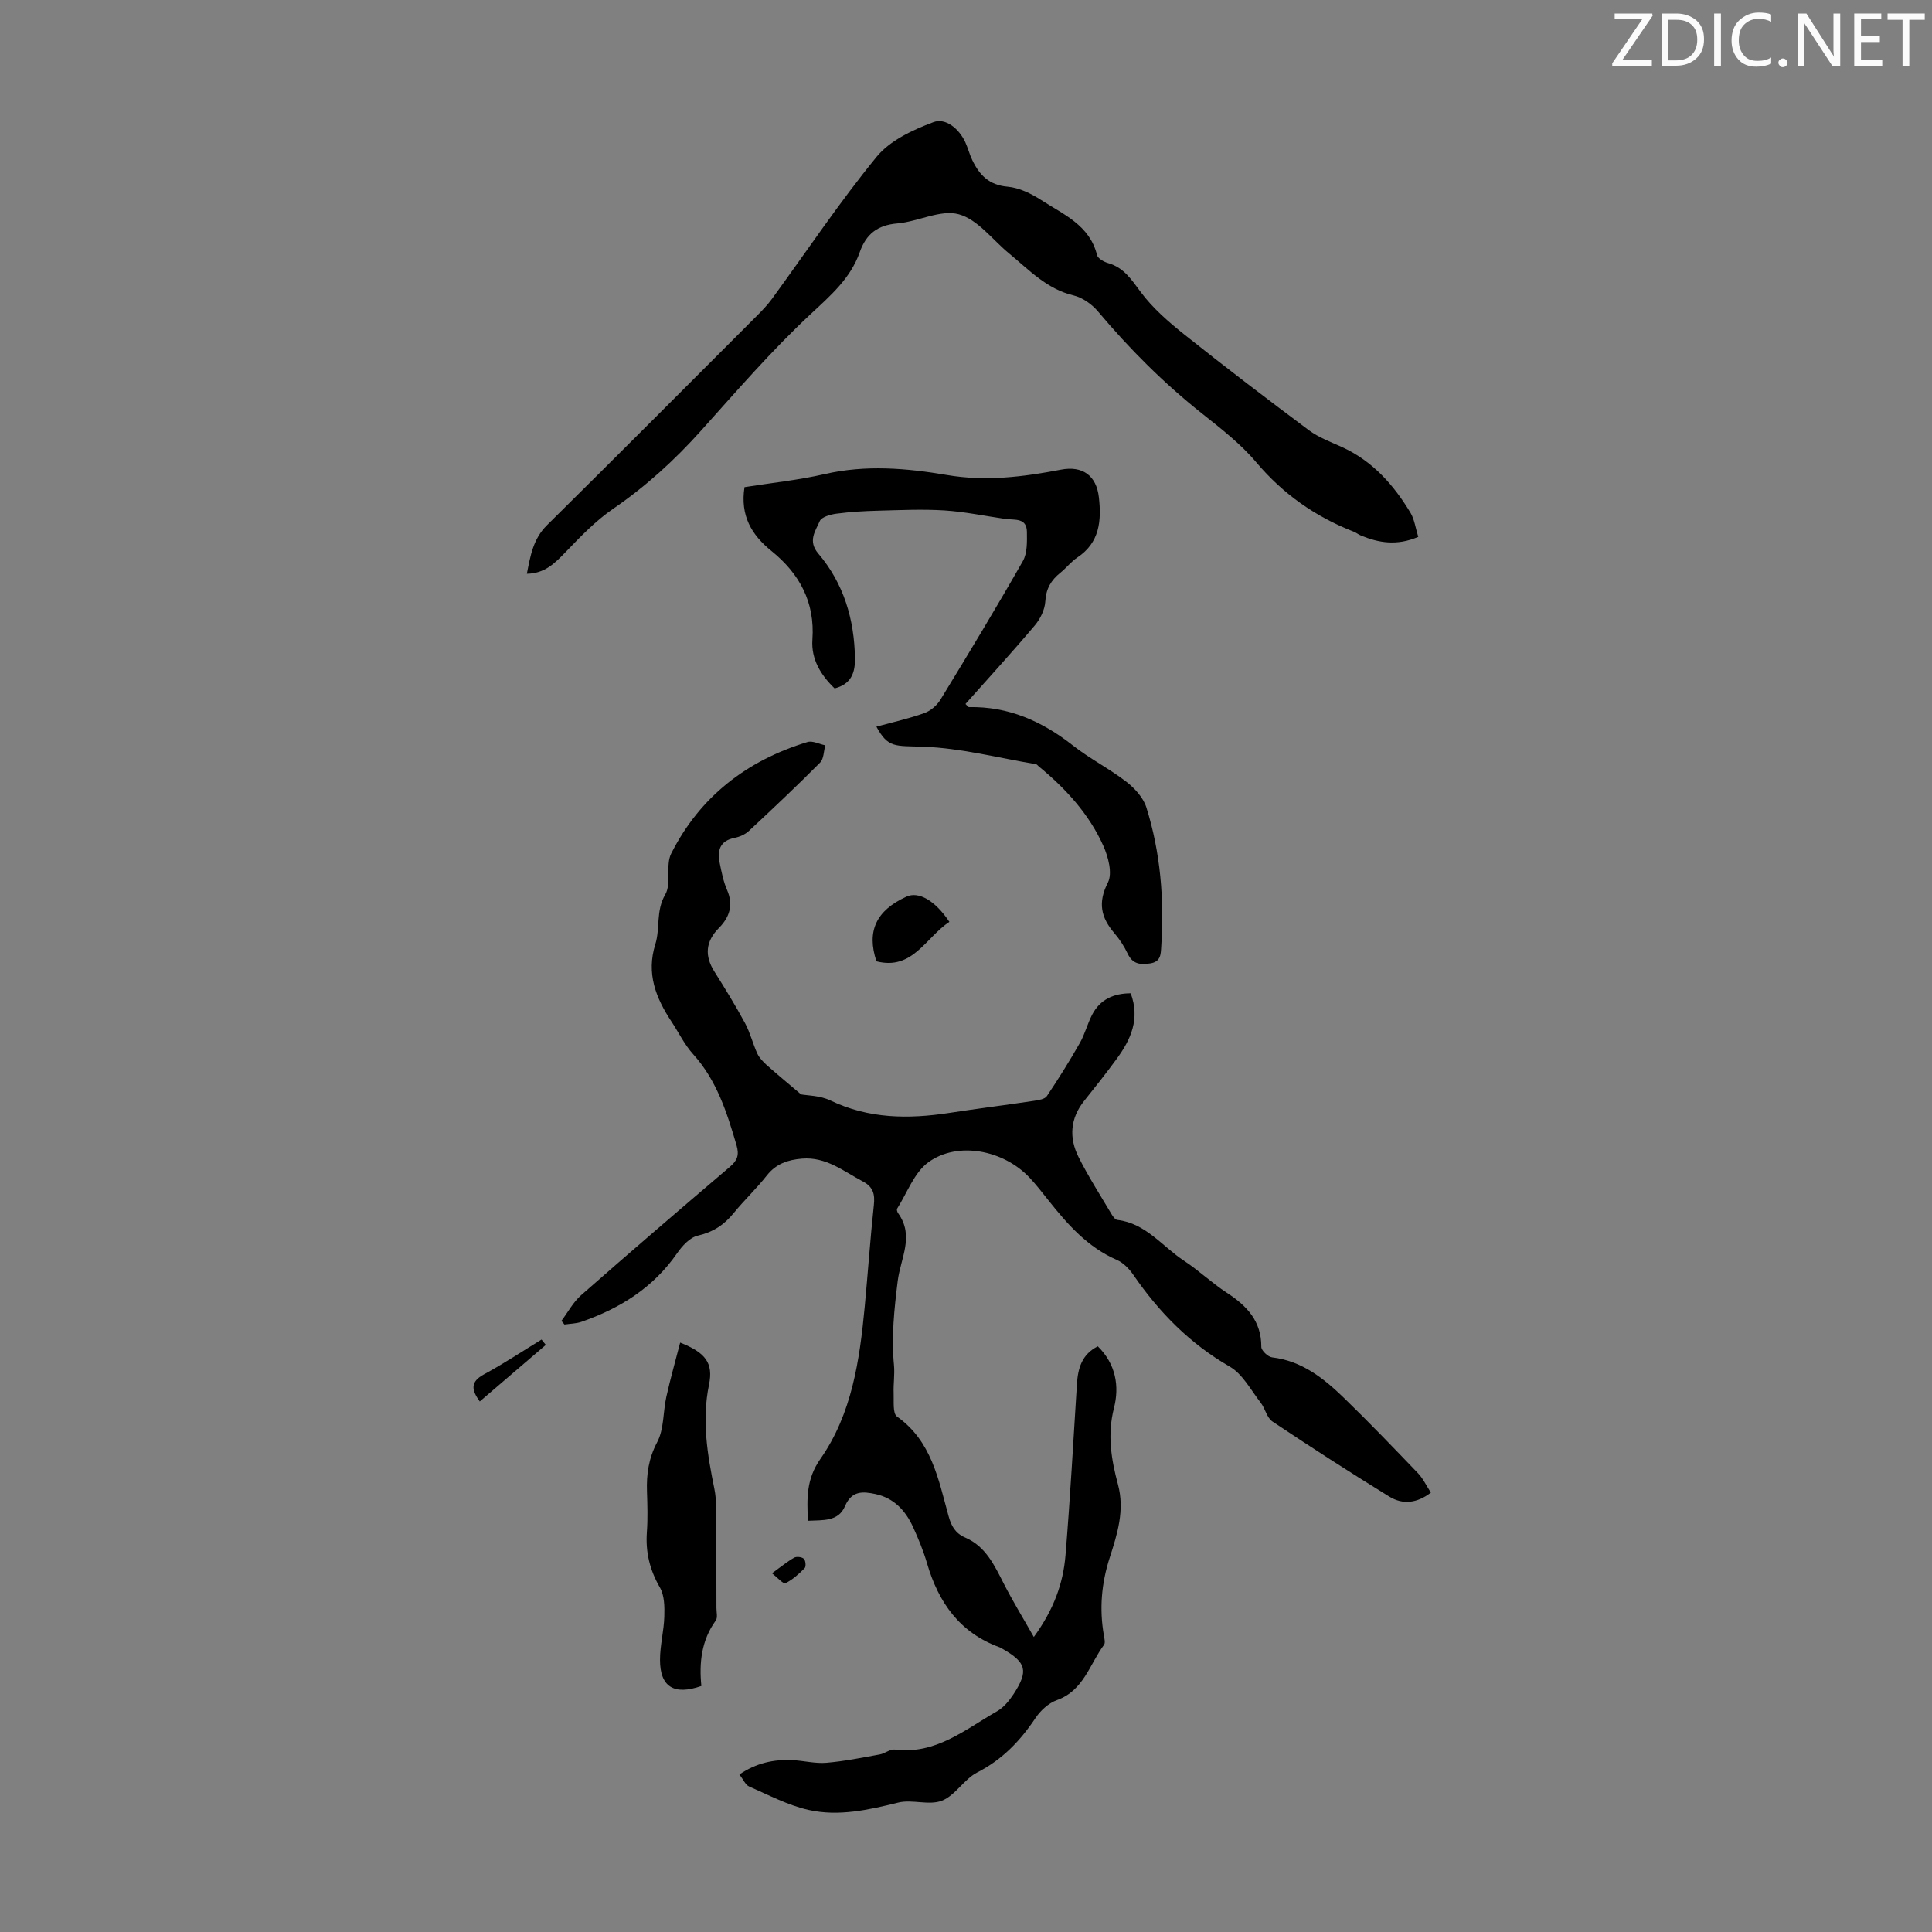 <svg enable-background="new 0 0 400 400" viewBox="0 0 400 400" xmlns="http://www.w3.org/2000/svg"><rect x="0" y="0" width="400" height="400" fill="#808080" stroke="none"/><g fill="#fafbfa"><path d="m342.2 3.2-6.3 9.2h6.1v1.2h-8.2v-.5l6.2-9.1h-5.7v-1.2h7.8v.4z"/><path d="m344 13.7v-10.9h3.1c1.6 0 3 .5 4.1 1.4 1.1 1 1.6 2.2 1.6 3.9s-.5 3-1.6 4-2.5 1.5-4.2 1.5h-3zm1.4-9.6v8.4h1.6c1.4 0 2.5-.4 3.2-1.1.8-.8 1.2-1.8 1.2-3.2s-.4-2.4-1.2-3.1-1.8-1-3.1-1z"/><path d="m356.3 2.8v10.9h-1.4v-10.9z"/><path d="m366.6 13.2c-.8.4-1.8.6-3 .6-1.6 0-2.8-.5-3.7-1.5s-1.4-2.3-1.4-3.9c0-1.7.5-3.2 1.6-4.2s2.4-1.6 4-1.6c1 0 1.9.1 2.6.4v1.5c-.8-.4-1.6-.6-2.6-.6-1.2 0-2.2.4-3 1.2s-1.1 1.9-1.1 3.3c0 1.3.4 2.3 1.1 3.1s1.6 1.1 2.8 1.1c1.1 0 2-.2 2.8-.7v1.3z"/><path d="m368.2 13c0-.3.1-.5.3-.6.2-.2.4-.3.6-.3.3 0 .5.1.7.3s.3.4.3.6-.1.5-.3.6c-.2.2-.4.3-.7.3s-.5-.1-.6-.3c-.2-.2-.3-.4-.3-.6z"/><path d="m381.1 13.7h-1.7l-5.5-8.4c-.2-.2-.3-.5-.4-.7 0 .2.1.8.1 1.5v7.6h-1.4v-10.9h1.8l5.3 8.3c.3.4.4.6.4.8 0-.3-.1-.8-.1-1.6v-7.5h1.4v10.9z"/><path d="m389.7 13.7h-5.8v-10.9h5.6v1.2h-4.2v3.5h3.9v1.2h-3.9v3.7h4.4z"/><path d="m398.4 4.1h-3.1v9.6h-1.4v-9.6h-3.1v-1.3h7.7v1.3z"/></g><path d="m116.24 273.47c1.34-1.79 2.43-3.87 4.08-5.32 10.17-8.94 20.44-17.76 30.76-26.54 1.58-1.34 2.01-2.44 1.4-4.54-1.99-6.78-4.08-13.4-8.98-18.82-1.78-1.96-2.97-4.46-4.45-6.7-3.26-4.91-5.28-9.99-3.37-16.06 1.03-3.3.07-6.88 2.05-10.28 1.33-2.28.01-6.06 1.23-8.48 5.94-11.79 15.67-19.29 28.22-23.1 1.06-.32 2.45.43 3.69.68-.34 1.21-.3 2.79-1.07 3.57-4.81 4.84-9.77 9.52-14.76 14.17-.77.72-1.91 1.21-2.95 1.42-3.11.62-3.61 2.66-3.07 5.27.38 1.86.75 3.77 1.5 5.49 1.36 3.12.55 5.65-1.67 7.89-2.77 2.81-3.03 5.75-.92 9.07 2.2 3.49 4.36 7.01 6.32 10.64 1.07 1.98 1.6 4.24 2.54 6.29.42.9 1.19 1.7 1.94 2.38 2.11 1.88 4.29 3.68 7.12 6.08 1.25.24 3.91.22 6.06 1.25 7.95 3.82 16.17 3.88 24.6 2.59 5.85-.9 11.73-1.63 17.58-2.51.93-.14 2.22-.33 2.65-.97 2.41-3.58 4.69-7.25 6.83-11 1.04-1.83 1.56-3.95 2.53-5.83 1.65-3.19 4.45-4.45 8-4.46 1.96 5.27.05 9.54-2.87 13.53-2.17 2.98-4.47 5.87-6.77 8.75-2.91 3.65-3.15 7.66-1.15 11.64 2.05 4.08 4.54 7.95 6.87 11.89.27.45.73 1.07 1.15 1.11 5.91.69 9.3 5.49 13.8 8.45 3.08 2.02 5.78 4.62 8.87 6.63 4.14 2.7 7.17 5.85 7.14 11.21 0 .75 1.38 2.07 2.24 2.17 6.19.73 10.71 4.36 14.91 8.43 5.21 5.05 10.25 10.3 15.28 15.54 1.05 1.09 1.72 2.55 2.68 4.03-2.89 2.23-5.85 2.51-8.58.84-8.17-5.03-16.24-10.23-24.22-15.56-1.16-.77-1.5-2.69-2.44-3.9-2.03-2.6-3.72-5.92-6.41-7.47-8.26-4.76-14.63-11.25-19.95-18.99-.85-1.24-2.06-2.5-3.4-3.09-6.1-2.65-10.27-7.41-14.25-12.43-1.25-1.58-2.49-3.18-3.87-4.64-5.37-5.69-14.86-7.57-20.93-3.15-2.93 2.13-4.38 6.32-6.46 9.6-.12.2.02.69.2.93 3.43 4.76.51 9.29-.08 14.06-.71 5.72-1.34 11.58-.77 17.43.18 1.91-.15 3.86-.07 5.78.07 1.66-.23 4.18.69 4.84 7.18 5.09 8.58 13.02 10.68 20.61.57 2.07 1.39 3.56 3.48 4.46 4.21 1.82 6.02 5.74 7.97 9.56 1.8 3.52 3.87 6.9 6.2 11.01 4.15-5.7 6.08-11.12 6.56-16.91.97-11.81 1.62-23.65 2.37-35.49.21-3.27 1.03-6.12 4.32-7.78 3.74 3.68 4.5 8.27 3.34 12.8-1.4 5.48-.56 10.64.83 15.79 1.43 5.32-.12 10.24-1.68 15.08-1.74 5.37-2.2 10.69-1.23 16.19.11.65.33 1.54.02 1.95-2.98 4.01-4.2 9.45-9.75 11.44-1.73.62-3.41 2.17-4.45 3.73-3.16 4.73-6.87 8.6-12.05 11.25-2.73 1.4-4.54 4.77-7.32 5.85-2.66 1.03-6.16-.33-9.04.39-6.15 1.52-12.33 2.91-18.54 1.52-4.26-.95-8.26-3.08-12.31-4.85-.78-.34-1.22-1.46-2.03-2.49 3.54-2.41 7.15-3.15 10.98-2.97 2.34.11 4.71.74 7.01.55 3.71-.31 7.39-1.06 11.07-1.73 1.08-.19 2.15-1.14 3.13-1.01 8.47 1.08 14.54-4.16 21.14-7.92 1.39-.79 2.55-2.21 3.45-3.58 3.12-4.8 2.64-6.52-2.27-9.34-.19-.11-.38-.24-.59-.32-8.27-3-12.7-9.27-15.07-17.41-.75-2.57-1.78-5.07-2.89-7.5-1.55-3.39-3.94-6-7.77-6.83-2.61-.56-4.93-.75-6.32 2.5-1.39 3.26-4.61 2.86-7.68 3.03-.21-4.66-.36-8.6 2.58-12.8 6.52-9.31 8.13-20.42 9.18-31.51.66-7.01 1.14-14.04 1.89-21.04.24-2.25-.11-3.75-2.25-4.89-4.02-2.13-7.64-5.15-12.62-4.74-2.89.24-5.36 1.04-7.28 3.48-2.14 2.72-4.69 5.12-6.88 7.81-1.98 2.44-4.27 3.93-7.43 4.66-1.64.38-3.23 2.13-4.28 3.65-4.93 7.13-11.82 11.41-19.8 14.19-1.1.38-2.34.38-3.51.56-.2-.24-.42-.5-.63-.76z" fill="#000001"/><path d="m293.64 111.15c-4.43 1.89-8.19 1.25-11.9-.29-.51-.21-.96-.59-1.48-.79-7.93-3.1-14.61-7.78-20.17-14.36-3.21-3.81-7.28-6.96-11.21-10.08-7.93-6.29-15.01-13.37-21.51-21.1-1.27-1.52-3.23-2.92-5.11-3.37-5.55-1.32-9.21-5.29-13.32-8.67-3.45-2.83-6.51-7.06-10.44-8.13-3.78-1.03-8.41 1.53-12.73 1.9-4.09.35-6.45 2.19-7.77 5.95-1.91 5.43-6.02 8.96-10.17 12.83-8.06 7.51-15.31 15.91-22.69 24.13-5.48 6.11-11.45 11.55-18.24 16.2-3.61 2.47-6.73 5.75-9.8 8.93-2.21 2.29-4.31 4.44-8.02 4.49.74-3.77 1.31-7.23 4.17-10.06 14.56-14.38 28.99-28.88 43.46-43.35 1.1-1.1 2.19-2.24 3.11-3.49 7.18-9.84 13.97-20.01 21.67-29.42 2.77-3.39 7.49-5.58 11.76-7.18 2.51-.94 5.27 1.31 6.59 4.12.56 1.21.88 2.54 1.46 3.74 1.47 3.06 3.46 5.17 7.3 5.5 2.4.21 4.89 1.43 6.97 2.77 4.59 2.98 10.03 5.18 11.56 11.39.18.72 1.43 1.42 2.32 1.67 3.26.94 4.82 3.43 6.73 5.99 2.47 3.32 5.73 6.16 9 8.77 8.48 6.76 17.11 13.34 25.8 19.83 2.02 1.5 4.5 2.42 6.82 3.47 6.36 2.89 10.75 7.84 14.25 13.66.8 1.38 1.02 3.11 1.59 4.95z" fill="#000001"/><path d="m181.45 150.45c3.55-.97 6.82-1.69 9.95-2.82 1.28-.46 2.59-1.59 3.31-2.77 5.8-9.5 11.56-19.03 17.07-28.71.93-1.64.85-4 .83-6.02-.03-3.01-2.57-2.42-4.45-2.69-4.2-.6-8.38-1.49-12.61-1.76-4.54-.29-9.12-.07-13.68.05-2.9.07-5.81.24-8.69.62-1.24.16-3.09.68-3.46 1.54-.88 2.05-2.53 4.1-.3 6.72 5.27 6.19 7.47 13.63 7.59 21.7.04 2.89-.71 5.31-4.21 6.22-2.8-2.7-4.89-5.99-4.6-10.11.55-7.76-2.67-13.65-8.48-18.35-4.11-3.32-6.5-7.3-5.58-13.21 5.48-.87 11.14-1.45 16.63-2.71 8.5-1.95 16.94-1.22 25.3.2 8.02 1.36 15.77.39 23.58-1.11 4.46-.86 7.35 1.2 7.86 5.72.55 4.85.17 9.4-4.47 12.47-1.29.85-2.27 2.17-3.49 3.14-1.93 1.54-2.98 3.3-3.13 5.93-.1 1.72-1.04 3.65-2.19 5-4.66 5.52-9.54 10.85-14.34 16.25.42.39.57.66.72.65 8.19-.16 15.13 2.92 21.48 7.91 3.5 2.76 7.56 4.81 11.09 7.53 1.74 1.35 3.52 3.29 4.16 5.32 2.94 9.37 3.72 19.05 3.08 28.83-.1 1.49-.03 3.13-2.28 3.47-2.1.32-3.65.14-4.67-2.02-.71-1.5-1.65-2.95-2.73-4.21-2.79-3.25-3.5-6.32-1.36-10.51.97-1.91.08-5.3-.94-7.58-2.97-6.64-7.83-11.91-13.43-16.51-.17-.14-.33-.38-.52-.41-7.77-1.3-15.53-3.34-23.34-3.62-5.88-.2-7.27.3-9.7-4.15z" fill="#000001"/><path d="m145.21 349.06c-5.68 2-8.57.17-8.56-5.42 0-3 .81-5.99.89-8.99.06-2 .03-4.34-.91-5.97-2.11-3.64-3-7.34-2.7-11.49.2-2.78.11-5.59.02-8.39-.12-3.59.33-6.86 2.12-10.23 1.43-2.7 1.19-6.25 1.89-9.38.83-3.73 1.88-7.42 2.86-11.22 5.25 2.08 6.9 4.21 5.97 8.73-1.52 7.36-.34 14.43 1.12 21.58.46 2.25.33 4.63.35 6.96.06 5.89.06 11.79.07 17.68 0 .87.29 2-.14 2.59-2.99 4.12-3.46 8.81-2.98 13.55z" fill="#000001"/><path d="m196.56 190.86c-4.91 3.23-7.58 10.09-15.1 8.17-2.08-6.24-.06-10.53 6.22-13.39 2.5-1.14 5.89.76 8.88 5.22z" fill="#000001"/><path d="m113 278.45c-4.5 3.85-9 7.71-13.67 11.71-1.73-2.4-2.01-4.06.9-5.63 4.07-2.2 7.93-4.77 11.89-7.19.29.37.59.74.88 1.11z" fill="#000001"/><path d="m159.83 325.73c1.88-1.35 3.16-2.42 4.59-3.23.5-.28 1.6-.16 2.01.23.37.35.48 1.61.17 1.93-1.19 1.21-2.5 2.4-3.99 3.13-.44.2-1.64-1.17-2.78-2.06z" fill="#000001"/></svg>